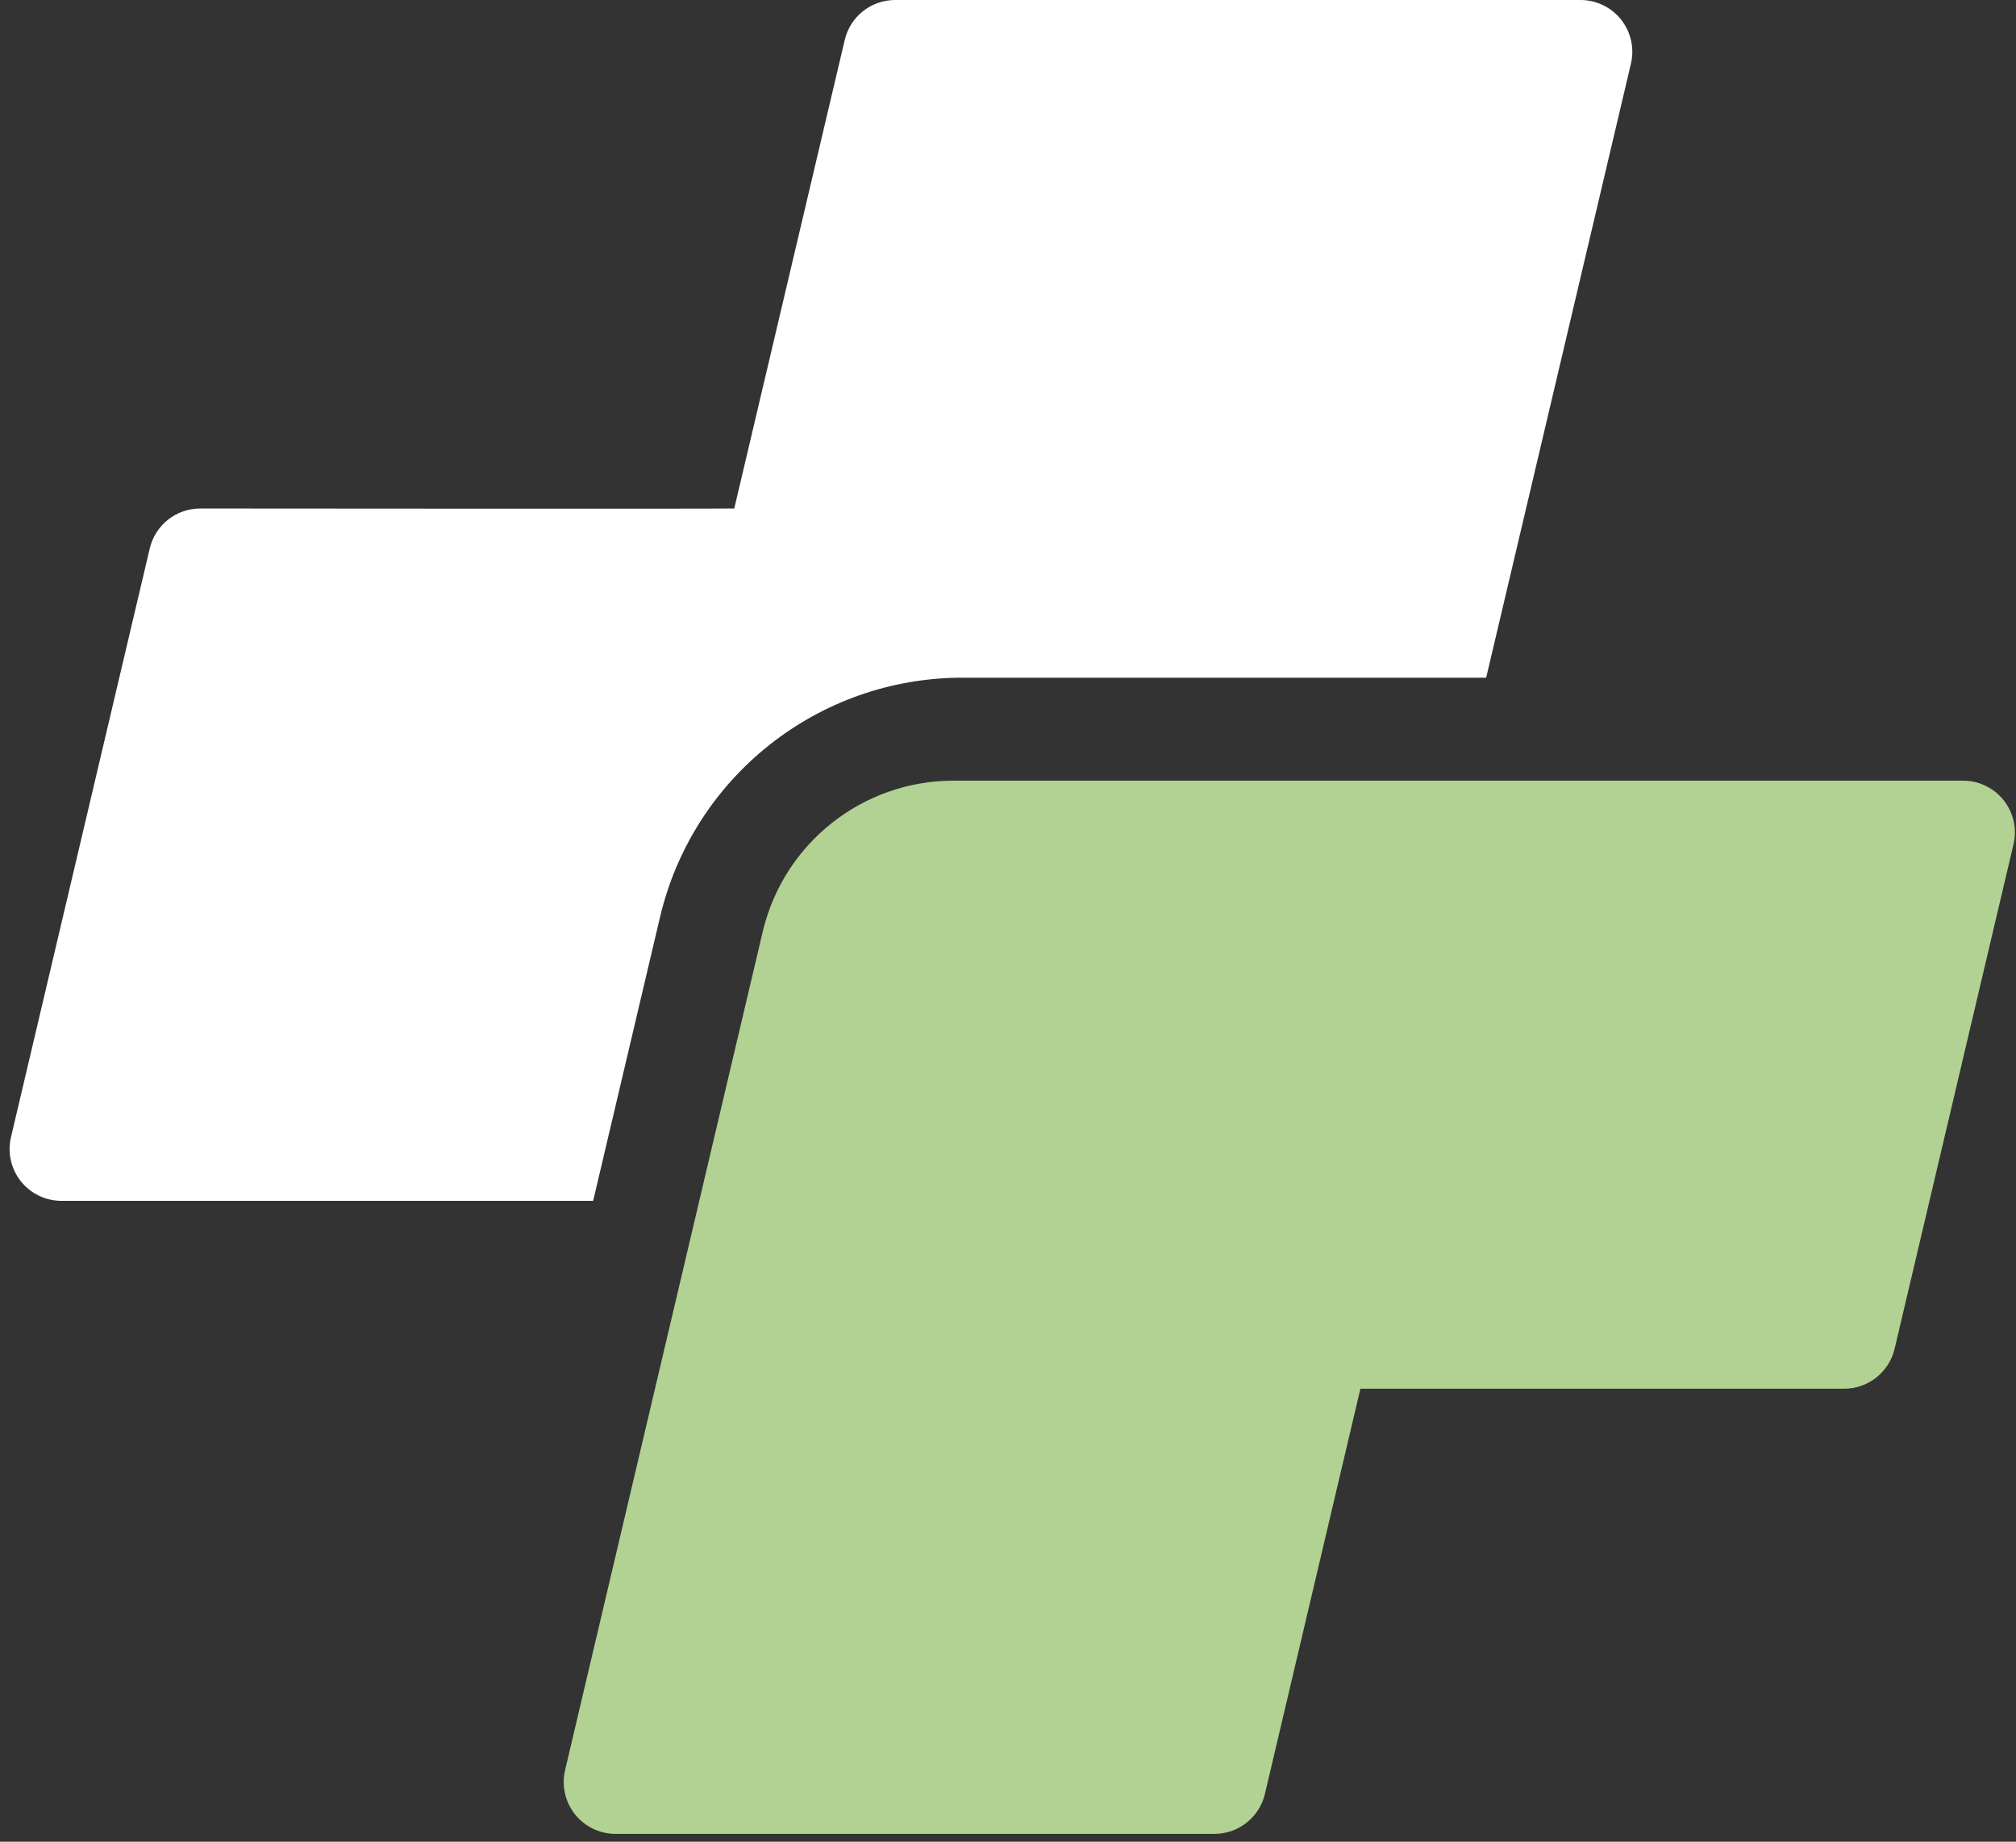<?xml version="1.0" encoding="UTF-8"?>
<svg xmlns="http://www.w3.org/2000/svg" xmlns:xlink="http://www.w3.org/1999/xlink" width="208px" height="190px" viewBox="0 0 208 190" version="1.1">
    <rect x="0" y="0" width="208" height="190" fill="#333333" stroke="none"/>
    <title>curaplus-icon-plus-homeintensivecare</title>
    <g id="Page-1" stroke="none" stroke-width="1" fill="none" fill-rule="evenodd">
        <g id="curaplus-icon-plus-homeintensivecare" fill-rule="nonzero">
            <path d="M163.064,-1.3539842e-06 L92.357,-1.3539842e-06 C89.878,-1.3539842e-06 87.725,1.704 87.157,4.117 L75.757,52.46 C72.738,52.504 20.65,52.46 20.65,52.46 C18.169,52.46 16.014,54.17 15.45,56.586 L1.133,117.315 C0.759,118.905 1.132,120.579 2.146,121.86 C3.161,123.14 4.705,123.885 6.339,123.885 L61.198,123.885 L68.098,94.613 C71.512,80.137 84.435,69.91 99.308,69.913 L153.335,69.913 L168.271,6.568 C168.645,4.978 168.271,3.304 167.256,2.024 C166.242,0.745 164.697,-1.3539842e-06 163.064,-1.3539842e-06 Z" id="Path" fill="#FFFFFF"/>
            <path d="M202.544,80.536 L98.383,80.536 C88.997,80.536 80.844,86.992 78.692,96.128 L58.301,182.622 C57.929,184.212 58.303,185.885 59.317,187.164 C60.331,188.444 61.874,189.191 63.507,189.191 L125.299,189.191 C127.778,189.191 129.933,187.487 130.505,185.074 L140.359,143.266 L190.269,143.266 C192.748,143.265 194.903,141.562 195.475,139.149 L207.741,87.108 C208.117,85.519 207.745,83.846 206.732,82.565 C205.719,81.284 204.177,80.536 202.544,80.536 Z" id="Path" fill="#B2D293"/>
        </g>
    </g>
</svg>

